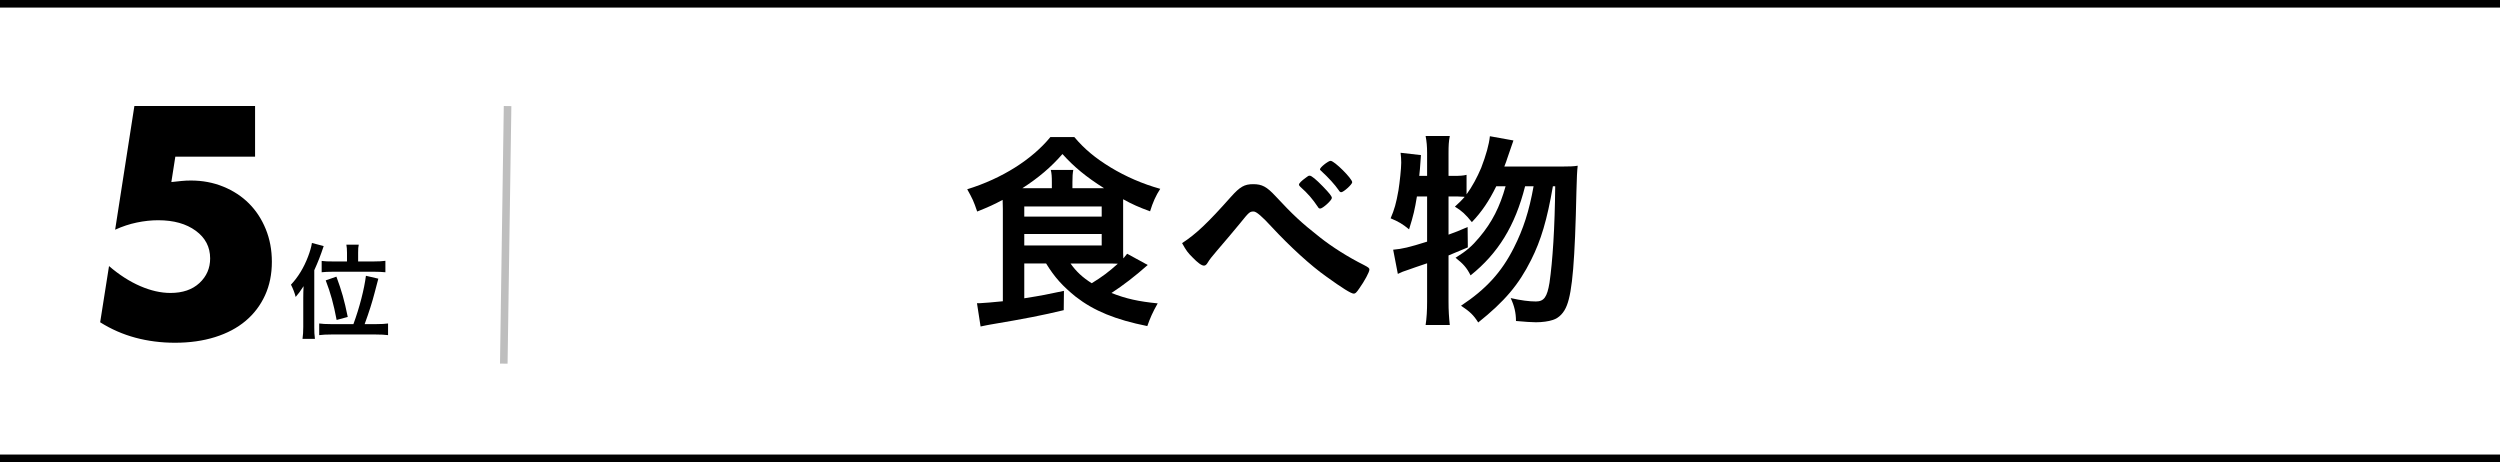 <?xml version="1.0" encoding="UTF-8"?><svg id="_イヤー_2" xmlns="http://www.w3.org/2000/svg" viewBox="0 0 330 61"><defs><style>.cls-1{stroke:#000;}.cls-1,.cls-2{fill:none;stroke-miterlimit:10;}.cls-2{stroke:#bebebe;}</style></defs><g id="design"><g><line class="cls-1" y1=".5" x2="330" y2=".5"/><g><path d="M135.204,34.782v4.592c2.464-.392,2.856-.476,5.236-.98l-.028,2.548c-2.8,.672-4.899,1.092-9.716,1.904-.364,.056-.7,.14-1.26,.252l-.476-3.08h.42c.308,0,1.904-.14,2.996-.252v-12.18c0-.364,0-.532-.028-1.204-1.148,.616-1.82,.924-3.36,1.54-.476-1.4-.616-1.68-1.316-2.94,4.62-1.428,8.568-3.948,10.976-6.888h3.164c1.344,1.596,2.772,2.772,4.788,4.004,1.988,1.204,4.228,2.184,6.552,2.828-.588,.896-.98,1.792-1.344,2.968-1.456-.532-2.408-.952-3.556-1.596v6.58c0,.504,0,.756,.028,1.232,.196-.252,.28-.336,.504-.616l2.716,1.484c-1.68,1.484-3.164,2.632-4.788,3.696,1.932,.756,3.556,1.12,6.104,1.372-.672,1.176-1.008,1.96-1.372,2.996-4.2-.84-7.056-2.016-9.436-3.864-1.764-1.428-2.8-2.576-3.92-4.396h-2.884Zm3.641-9.94v-.784c0-.756-.028-1.176-.141-1.624h2.968c-.084,.476-.112,.868-.112,1.624v.784h4.172c-2.352-1.484-3.948-2.8-5.488-4.508-1.512,1.736-3.164,3.136-5.292,4.508h3.893Zm-3.641,3.752h10.22v-1.344h-10.22v1.344Zm0,3.808h10.22v-1.512h-10.22v1.512Zm6.104,2.38c.756,1.064,1.596,1.848,2.8,2.604,1.372-.84,2.268-1.512,3.444-2.576-.588-.028-.98-.028-1.652-.028h-4.592Z"/><path d="M162.505,25.962c1.176-1.316,1.764-1.652,2.912-1.652,1.176,0,1.792,.336,2.939,1.568,2.296,2.464,3.36,3.472,5.853,5.432,1.624,1.288,3.752,2.632,5.824,3.668,.644,.336,.728,.42,.728,.616,0,.308-.644,1.512-1.344,2.492-.393,.56-.504,.672-.729,.672-.336,0-1.512-.728-3.64-2.268-1.988-1.4-4.732-3.892-7.224-6.58q-1.82-1.988-2.324-1.988c-.532,0-.588,.028-1.848,1.596-.896,1.092-1.708,2.044-3.024,3.584-.672,.784-.98,1.176-1.176,1.512-.196,.336-.336,.448-.532,.448-.308,0-.812-.364-1.54-1.12-.588-.588-.784-.84-1.344-1.848,1.848-1.204,3.388-2.66,6.468-6.132Zm11.76,1.568c-.112,0-.224-.056-.308-.224-.7-1.036-1.288-1.736-2.324-2.66-.14-.14-.168-.196-.168-.28,0-.168,.336-.504,.924-.924,.28-.224,.336-.252,.504-.252,.224,0,.84,.504,1.708,1.4,.896,.924,1.204,1.316,1.204,1.54,0,.308-1.204,1.4-1.54,1.4Zm4.228-3.472c0,.28-1.148,1.316-1.456,1.316-.112,0-.224-.084-.336-.28-.504-.728-1.344-1.652-2.324-2.548-.112-.084-.14-.14-.14-.196,0-.252,1.092-1.12,1.4-1.12,.504,0,2.856,2.352,2.856,2.828Z"/><path d="M206.017,21.986c1.12,0,1.792-.028,2.24-.112q-.112,.868-.168,3.388c-.196,9.072-.532,13.188-1.26,15.036-.364,.98-1.036,1.68-1.848,1.932-.56,.196-1.428,.308-2.24,.308-.588,0-1.372-.056-2.632-.168,0-1.092-.224-2.016-.7-3.024,1.344,.308,2.464,.448,3.332,.448,1.064,0,1.484-.588,1.792-2.464,.42-2.912,.7-7.224,.756-12.74h-.308c-.756,4.396-1.568,7.14-2.884,9.744-1.624,3.248-3.5,5.46-6.972,8.232-.616-.98-1.092-1.428-2.268-2.212,3.304-2.184,5.348-4.424,6.972-7.644,1.26-2.492,2.016-4.844,2.604-8.12h-1.12c-1.316,5.208-3.556,8.848-7.196,11.76-.504-1.008-.979-1.54-1.987-2.324,1.483-.924,2.184-1.54,3.164-2.716,1.652-1.96,2.688-4.004,3.444-6.72h-1.231c-.952,1.932-1.904,3.36-3.22,4.732-.84-1.036-1.316-1.484-2.24-2.044,.644-.588,.924-.868,1.288-1.288q-.084-.028-.392-.028c-.168-.028-.756-.028-1.092-.028h-.644v5.04c.952-.336,1.344-.504,2.52-1.008l.028,2.688c-1.26,.532-1.624,.672-2.548,1.064v6.104c0,1.148,.056,2.044,.168,3.08h-3.192c.14-.924,.196-1.932,.196-3.08v-5.068c-1.26,.42-2.044,.7-2.436,.84-.7,.224-.896,.308-1.428,.56l-.616-3.192c1.232-.112,2.072-.308,4.48-1.064v-5.964h-1.344c-.28,1.708-.448,2.464-1.036,4.34-.84-.7-1.428-1.036-2.436-1.456,.504-1.176,.728-1.96,1.036-3.696,.168-1.064,.364-2.884,.364-3.64,0-.392-.028-.924-.084-1.316l2.688,.308c-.14,1.932-.14,2.044-.224,2.744h1.036v-3.024c0-.868-.056-1.512-.196-2.24h3.192c-.14,.7-.168,1.288-.168,2.24v3.024h.644c.868,0,1.288-.028,1.736-.14v2.576c.756-1.036,1.4-2.24,1.932-3.5,.644-1.68,1.036-3.08,1.148-4.172l3.108,.56q-.196,.532-.84,2.436c-.056,.196-.112,.364-.364,1.008h7.448Z"/></g><g><path d="M33.667,20.684h-10.525l-.524,3.347c.484-.054,.928-.101,1.331-.141,.403-.041,.82-.061,1.25-.061,1.532,0,2.957,.269,4.274,.807,1.317,.538,2.446,1.277,3.388,2.218,.941,.941,1.68,2.071,2.218,3.388,.538,1.317,.807,2.756,.807,4.315,0,1.64-.302,3.119-.907,4.436-.605,1.317-1.459,2.44-2.561,3.367-1.103,.928-2.446,1.64-4.033,2.137-1.586,.498-3.347,.746-5.283,.746-1.829,0-3.569-.222-5.222-.665-1.654-.444-3.206-1.123-4.658-2.037l1.169-7.42c1.344,1.156,2.715,2.037,4.114,2.642,1.397,.605,2.728,.907,3.992,.907,1.613,0,2.89-.437,3.831-1.311,.941-.874,1.412-1.956,1.412-3.247,0-1.505-.632-2.722-1.896-3.649-1.264-.928-2.917-1.391-4.96-1.391-.915,0-1.855,.101-2.823,.302s-1.922,.518-2.863,.948l2.541-16.333h15.93v6.694Z"/><path d="M40.031,39.297c0-.48,.014-1.002,.042-1.524-.494,.748-.649,.974-1.044,1.426-.127-.522-.353-1.101-.621-1.623,.945-1.002,1.708-2.258,2.258-3.712,.254-.663,.438-1.312,.508-1.792l1.553,.409c-.409,1.242-.762,2.131-1.242,3.19v7.495c0,.593,.014,1.059,.085,1.567h-1.638c.071-.55,.099-.932,.099-1.581v-3.854Zm6.62,3.486c.804-2.174,1.439-4.658,1.651-6.38l1.637,.381q-.155,.593-.494,1.877c-.311,1.2-.706,2.47-1.312,4.122h1.524c.706,0,1.143-.028,1.566-.084v1.538c-.465-.056-.931-.084-1.623-.084h-5.857c-.677,0-1.186,.028-1.609,.084v-1.538c.409,.056,.847,.084,1.552,.084h2.964Zm-.847-9.428c0-.452-.028-.734-.084-1.059h1.637c-.07,.282-.084,.55-.084,1.059v1.157h2.046c.678,0,1.129-.028,1.553-.084v1.51c-.438-.042-.932-.07-1.567-.07h-5.25c-.734,0-1.242,.028-1.595,.07v-1.496c.395,.057,.79,.071,1.552,.071h1.792v-1.157Zm-1.369,8.878c-.396-2.089-.791-3.543-1.44-5.223l1.412-.494c.691,1.877,1.044,3.091,1.496,5.321l-1.468,.396Z"/></g><line class="cls-1" y1="60.5" x2="330" y2="60.5"/><line class="cls-2" x1="67" y1="14" x2="66.5" y2="48"/></g></g></svg>